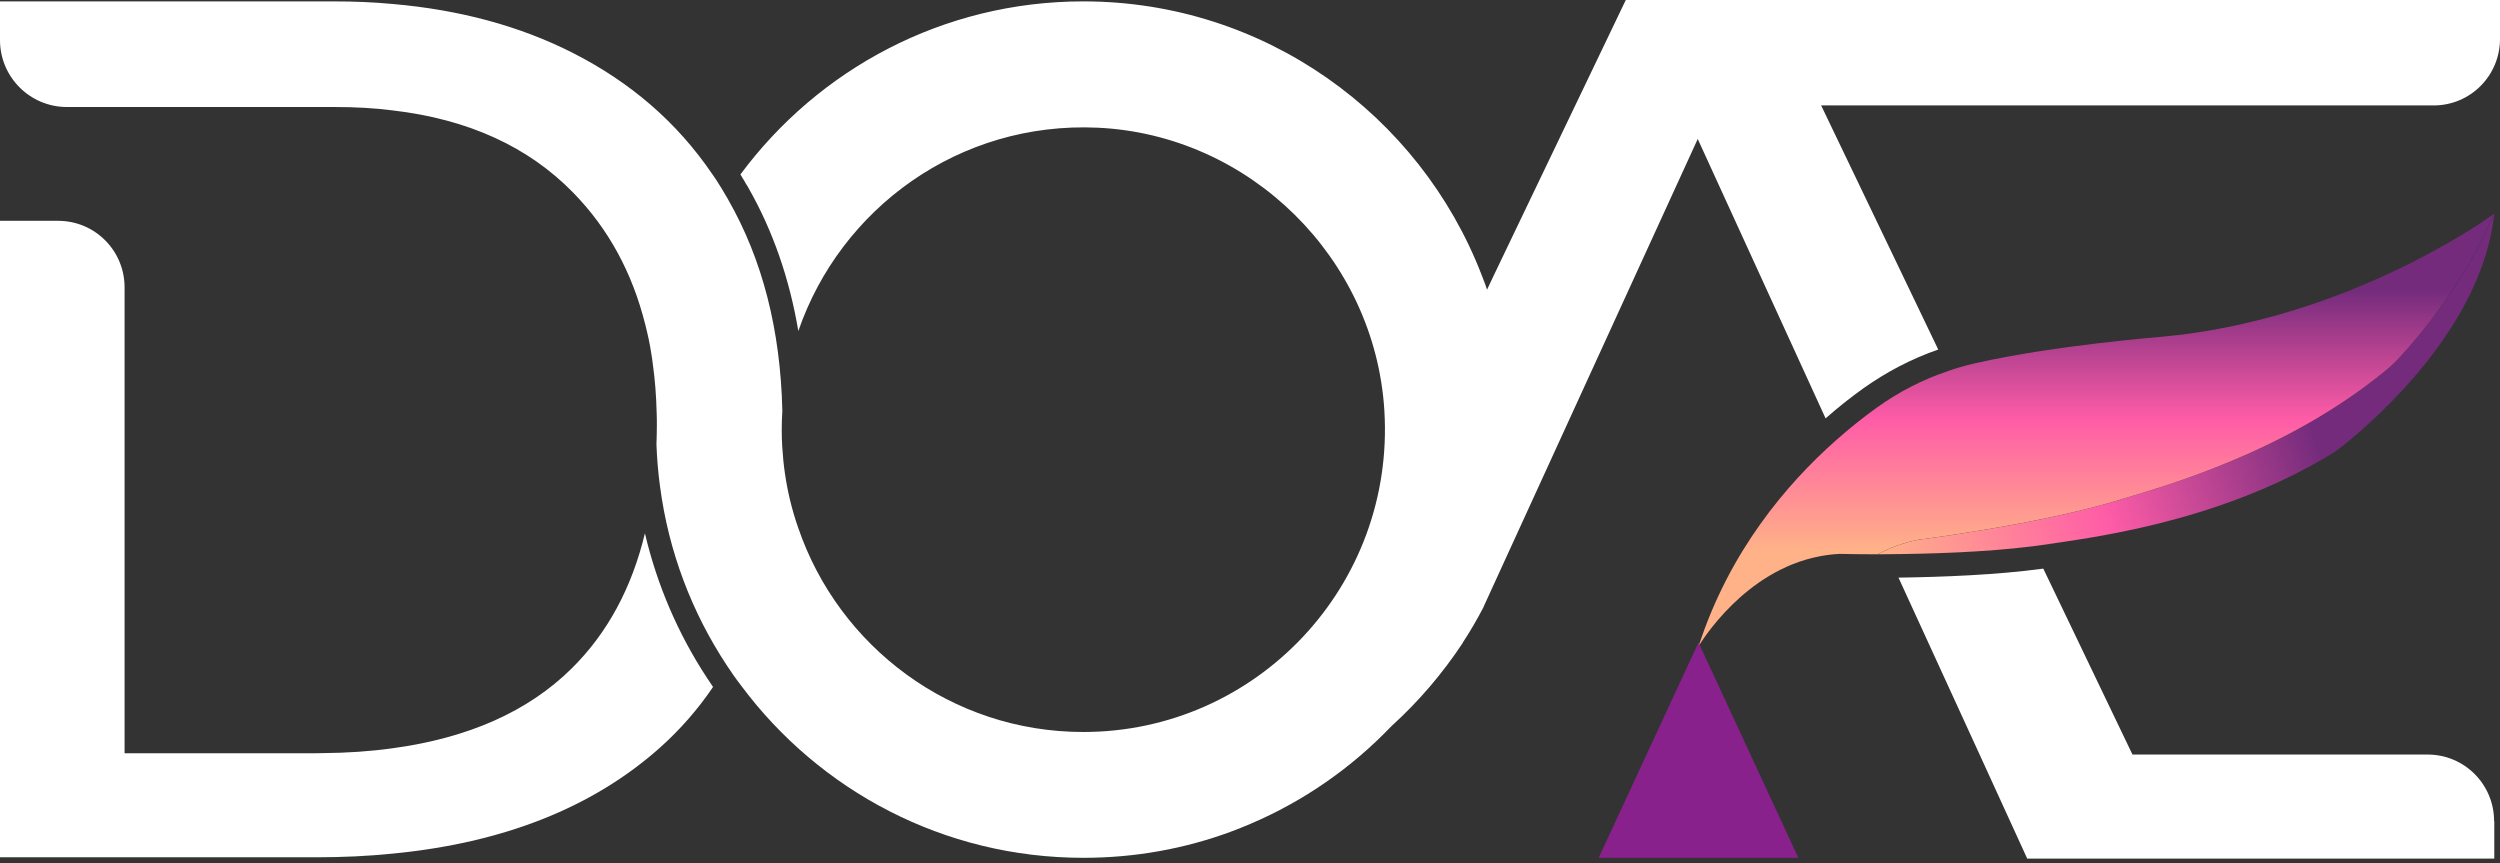 <svg width="168" height="58" viewBox="0 0 168 58" fill="none" xmlns="http://www.w3.org/2000/svg">
<rect x="0" y="0" width="168" height="58" fill="#333333" stroke="none"/>
<path d="M167.617 14.352C166.821 21.922 159.675 28.163 157.528 29.884C157.176 30.17 156.812 30.429 156.421 30.655C148.758 35.221 140.16 36.178 137.144 36.637C136.965 36.664 136.78 36.684 136.594 36.71C133.359 37.116 129.64 37.222 126.863 37.242C126.637 37.248 126.405 37.248 126.193 37.248C126.989 36.816 127.884 36.477 128.871 36.278C129.448 36.198 130.27 36.092 131.264 35.939C131.523 35.899 131.801 35.859 132.08 35.806C134.824 35.381 138.49 34.71 141.632 33.832C141.811 33.779 141.983 33.733 142.162 33.673C145.072 32.776 153.438 30.549 160.338 24.886C160.69 24.6 161.014 24.288 161.319 23.956C162.566 22.606 165.708 18.938 167.564 14.391C167.603 14.365 167.617 14.352 167.617 14.352Z" fill="url(#paint0_linear_956_52286)"/>
<path d="M167.557 14.391C165.701 18.937 162.552 22.606 161.312 23.955C161.007 24.287 160.683 24.6 160.331 24.885C153.431 30.548 145.065 32.775 142.155 33.672C141.983 33.725 141.81 33.772 141.625 33.831C138.483 34.709 134.817 35.38 132.073 35.805C131.788 35.859 131.516 35.898 131.257 35.938C130.263 36.091 129.441 36.198 128.864 36.277C127.883 36.477 126.982 36.816 126.186 37.248H126.021C125.02 37.248 124.184 37.234 123.608 37.221C123.144 37.248 122.693 37.301 122.262 37.387C117.244 38.351 114.347 43.097 114.148 43.422C116.21 37.055 120.068 32.522 123.362 29.604C124.357 28.72 125.305 27.976 126.133 27.384C127.605 26.328 129.222 25.497 130.939 24.925C131.158 24.846 131.377 24.772 131.602 24.706C131.993 24.586 132.397 24.487 132.808 24.393C138.112 23.197 145.257 22.632 145.257 22.632C157.415 21.535 166.761 14.976 167.563 14.397L167.557 14.391Z" fill="url(#paint1_linear_956_52286)"/>
<path d="M168 0V2.612C168 5.085 166.011 7.085 163.545 7.085H122.381L130.249 23.488C128.453 24.113 126.769 24.991 125.211 26.101C124.469 26.632 123.607 27.297 122.679 28.114L114.088 9.338L100.758 38.456L99.73 40.703L99.684 40.816C99.26 41.627 98.796 42.424 98.292 43.195V43.209C96.953 45.236 95.355 47.117 93.526 48.778C93.512 48.805 93.486 48.818 93.472 48.831C90.814 51.603 87.613 53.836 84.026 55.365C83.589 55.551 83.145 55.73 82.694 55.897C79.612 57.033 76.284 57.645 72.804 57.645C63.404 57.645 55.065 53.118 49.835 46.113C49.663 45.894 49.497 45.661 49.331 45.435C49.166 45.189 49 44.956 48.841 44.711C46.501 41.168 44.93 37.081 44.353 32.681C44.227 31.757 44.148 30.826 44.115 29.882V29.829C44.128 29.417 44.141 28.992 44.141 28.566C44.141 28.3 44.141 28.028 44.128 27.762C44.101 26.606 44.015 25.489 43.863 24.419C43.836 24.2 43.81 23.987 43.77 23.774C43.67 23.103 43.525 22.452 43.365 21.82C42.49 18.318 40.88 15.36 38.52 12.947C35.504 9.857 31.46 8.009 26.369 7.417C25.136 7.258 23.837 7.191 22.472 7.191H4.461C1.995 7.172 0 5.164 0 2.698V0.093H22.399C23.771 0.093 25.09 0.146 26.369 0.266C30.903 0.658 34.947 1.755 38.48 3.549C42.385 5.53 45.507 8.235 47.853 11.684C48.019 11.91 48.178 12.15 48.324 12.396C48.37 12.469 48.417 12.549 48.463 12.615C48.562 12.788 48.675 12.961 48.768 13.133C48.828 13.226 48.887 13.319 48.94 13.426C51.247 17.467 52.447 22.179 52.573 27.596V27.609C52.546 28.035 52.533 28.453 52.533 28.872C52.533 29.258 52.54 29.637 52.566 30.015C52.639 31.252 52.812 32.461 53.097 33.631C53.249 34.256 53.428 34.867 53.64 35.472C56.371 43.454 63.915 49.19 72.797 49.19C84.424 49.19 93.764 39.373 93.028 27.563C92.385 17.334 83.987 9.059 73.765 8.581C64.472 8.149 56.49 13.984 53.647 22.246C53.057 18.73 51.937 15.519 50.319 12.668C50.26 12.549 50.187 12.442 50.114 12.329C50.054 12.21 49.981 12.09 49.908 11.977L49.815 11.817C49.815 11.817 49.776 11.758 49.756 11.724C54.992 4.659 63.365 0.093 72.797 0.093C84.988 0.093 95.401 7.717 99.558 18.457C99.644 18.67 99.724 18.883 99.803 19.095C99.849 19.215 99.889 19.341 99.929 19.467L100.406 18.457L109.176 0.16L109.256 0H167.993H168Z" fill="white"/>
<path d="M167.616 55.173V57.698H136.229L133.027 50.7L128.493 40.81L127.578 38.816C130.521 38.776 134.194 38.636 137.309 38.211L143.302 50.706H163.142C165.607 50.706 167.603 52.707 167.603 55.179L167.616 55.173Z" fill="white"/>
<path d="M114.14 43.18L117.494 50.411L120.848 57.642H114.14H107.432L110.786 50.411L114.14 43.18Z" fill="#88218B"/>
<path d="M47.919 46.158C46.905 47.66 45.706 49.029 44.347 50.245C39.839 54.26 33.84 56.646 26.369 57.364C24.732 57.53 23.028 57.61 21.245 57.61H0V14.84H3.911C6.377 14.84 8.372 16.84 8.372 19.313V50.618H21.172C21.331 50.618 21.497 50.618 21.65 50.611C23.32 50.598 24.891 50.491 26.369 50.285C31.48 49.594 35.49 47.806 38.401 44.935C40.807 42.562 42.451 39.531 43.339 35.836C44.148 39.292 45.56 42.589 47.522 45.573C47.654 45.772 47.78 45.965 47.913 46.158H47.919Z" fill="white"/>
<defs>
<linearGradient id="paint0_linear_956_52286" x1="154.938" y1="27.374" x2="126.193" y2="37.248" gradientUnits="userSpaceOnUse">
<stop stop-color="#742B7C"/>
<stop offset="0.495" stop-color="#FF5CA7"/>
<stop offset="1" stop-color="#FFB288"/>
</linearGradient>
<linearGradient id="paint1_linear_956_52286" x1="140.856" y1="19.5" x2="140.856" y2="37.016" gradientUnits="userSpaceOnUse">
<stop stop-color="#742B7C"/>
<stop offset="0.495" stop-color="#FF5CA7"/>
<stop offset="1" stop-color="#FFB288"/>
</linearGradient>
</defs>
</svg>
